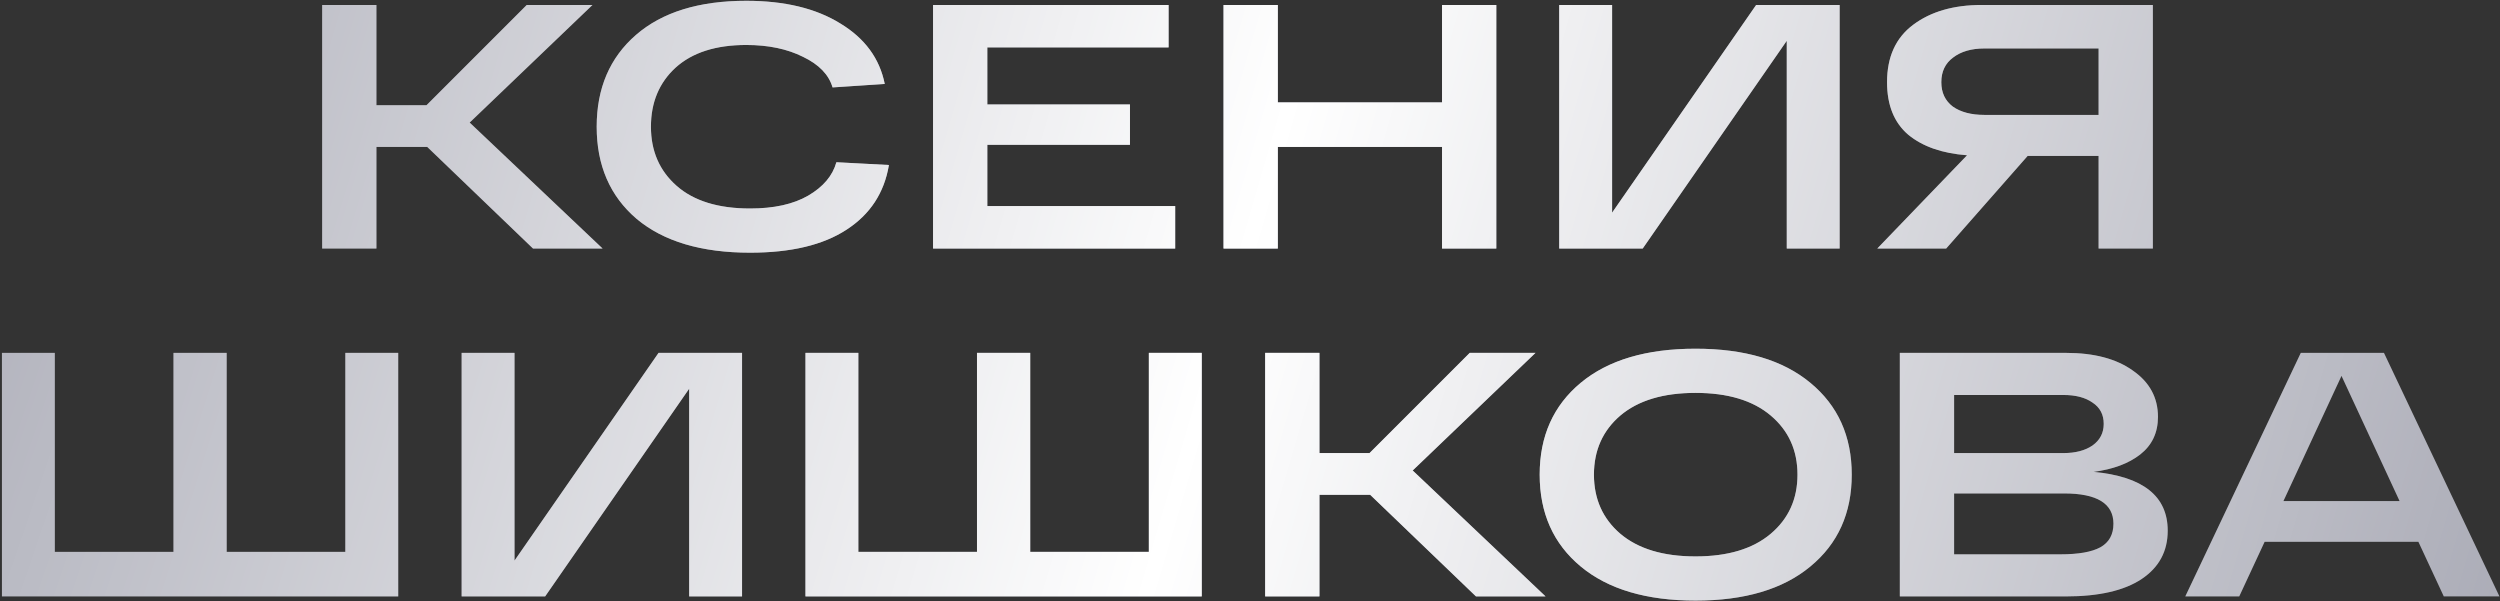 <?xml version="1.0" encoding="UTF-8"?> <svg xmlns="http://www.w3.org/2000/svg" width="503" height="121" viewBox="0 0 503 121" fill="none"><rect x="0" y="0" width="503" height="121" fill="#333333" stroke="none"/> <path d="M121.238 50H107.238L85.958 29.56H75.738V50H64.818V1H75.738V21.16H85.818L105.978 1H119.208L94.498 24.66L121.238 50ZM168.28 32.64L178.85 33.2C177.917 38.8 175.07 43.14 170.31 46.22C165.597 49.3 159.134 50.84 150.92 50.84C141.12 50.84 133.514 48.577 128.1 44.05C122.734 39.477 120.05 33.293 120.05 25.5C120.05 17.753 122.687 11.593 127.96 7.02C133.234 2.447 140.63 0.16 150.15 0.16C157.85 0.16 164.15 1.677 169.05 4.71C173.997 7.697 176.984 11.757 178.01 16.89L167.51 17.59C166.764 15.023 164.78 12.97 161.56 11.43C158.387 9.843 154.584 9.05 150.15 9.05C144.037 9.05 139.3 10.567 135.94 13.6C132.627 16.633 130.97 20.6 130.97 25.5C130.97 30.4 132.697 34.367 136.15 37.4C139.604 40.433 144.527 41.95 150.92 41.95C155.727 41.95 159.624 41.087 162.61 39.36C165.644 37.587 167.534 35.347 168.28 32.64ZM187.728 50V1H235.118V9.54H198.648V21.02H227.348V29.14H198.648V41.46H236.448V50H187.728ZM290.136 1H301.056V50H290.136V29.56H257.096V50H246.176V1H257.096V20.6H290.136V1ZM353.335 1H370.135V50H359.495V8.21L330.515 50H313.715V1H324.355V42.79L353.335 1ZM433.154 1V50H422.234V31.38H407.954L391.574 50H377.714L395.774 31.24C390.781 30.867 386.838 29.49 383.944 27.11C381.098 24.683 379.674 21.16 379.674 16.54C379.674 11.453 381.424 7.603 384.924 4.99C388.471 2.33 393.068 1 398.714 1H433.154ZM399.274 23.12H422.234V9.75H399.274C396.661 9.75 394.561 10.357 392.974 11.57C391.388 12.737 390.594 14.393 390.594 16.54C390.594 18.64 391.364 20.273 392.904 21.44C394.491 22.56 396.614 23.12 399.274 23.12ZM0.39 120V71H11.03V111.04H34.9V71H45.609V111.04H69.48V71H80.12V120H0.39ZM132.5 71H149.3V120H138.66V78.21L109.68 120H92.88V71H103.52V112.79L132.5 71ZM162.059 120V71H172.699V111.04H196.569V71H207.279V111.04H231.149V71H241.789V120H162.059ZM310.97 120H296.97L275.69 99.56H265.47V120H254.55V71H265.47V91.16H275.55L295.71 71H308.94L284.23 94.66L310.97 120ZM318.042 113.98C312.535 109.407 309.782 103.247 309.782 95.5C309.782 87.753 312.535 81.593 318.042 77.02C323.549 72.447 331.249 70.16 341.142 70.16C351.035 70.16 358.735 72.447 364.242 77.02C369.795 81.593 372.572 87.753 372.572 95.5C372.572 103.247 369.795 109.407 364.242 113.98C358.735 118.553 351.035 120.84 341.142 120.84C331.249 120.84 323.549 118.553 318.042 113.98ZM326.022 83.6C322.475 86.633 320.702 90.6 320.702 95.5C320.702 100.4 322.475 104.367 326.022 107.4C329.615 110.433 334.655 111.95 341.142 111.95C347.629 111.95 352.669 110.433 356.262 107.4C359.855 104.367 361.652 100.4 361.652 95.5C361.652 90.6 359.855 86.633 356.262 83.6C352.669 80.567 347.629 79.05 341.142 79.05C334.655 79.05 329.615 80.567 326.022 83.6ZM421.235 94.94C431.175 95.873 436.145 99.817 436.145 106.77C436.145 110.923 434.395 114.167 430.895 116.5C427.395 118.833 422.308 120 415.635 120H382.245V71H415.705C421.352 71 425.832 72.19 429.145 74.57C432.505 76.903 434.185 80.007 434.185 83.88C434.185 87.053 432.995 89.573 430.615 91.44C428.282 93.26 425.155 94.427 421.235 94.94ZM393.165 79.47V91.16H415.145C417.572 91.16 419.532 90.647 421.025 89.62C422.518 88.547 423.265 87.1 423.265 85.28C423.265 83.413 422.518 81.99 421.025 81.01C419.578 79.983 417.618 79.47 415.145 79.47H393.165ZM414.585 111.53C418.178 111.53 420.838 111.063 422.565 110.13C424.338 109.15 425.225 107.563 425.225 105.37C425.225 101.31 421.912 99.28 415.285 99.28H393.165V111.53H414.585ZM491.691 120L486.581 109.01H455.641L450.531 120H439.681L462.921 71H479.651L502.891 120H491.691ZM459.421 100.82H482.801L471.111 75.62L459.421 100.82Z" fill="#ABACB7"></path> <path d="M121.238 50H107.238L85.958 29.56H75.738V50H64.818V1H75.738V21.16H85.818L105.978 1H119.208L94.498 24.66L121.238 50ZM168.28 32.64L178.85 33.2C177.917 38.8 175.07 43.14 170.31 46.22C165.597 49.3 159.134 50.84 150.92 50.84C141.12 50.84 133.514 48.577 128.1 44.05C122.734 39.477 120.05 33.293 120.05 25.5C120.05 17.753 122.687 11.593 127.96 7.02C133.234 2.447 140.63 0.16 150.15 0.16C157.85 0.16 164.15 1.677 169.05 4.71C173.997 7.697 176.984 11.757 178.01 16.89L167.51 17.59C166.764 15.023 164.78 12.97 161.56 11.43C158.387 9.843 154.584 9.05 150.15 9.05C144.037 9.05 139.3 10.567 135.94 13.6C132.627 16.633 130.97 20.6 130.97 25.5C130.97 30.4 132.697 34.367 136.15 37.4C139.604 40.433 144.527 41.95 150.92 41.95C155.727 41.95 159.624 41.087 162.61 39.36C165.644 37.587 167.534 35.347 168.28 32.64ZM187.728 50V1H235.118V9.54H198.648V21.02H227.348V29.14H198.648V41.46H236.448V50H187.728ZM290.136 1H301.056V50H290.136V29.56H257.096V50H246.176V1H257.096V20.6H290.136V1ZM353.335 1H370.135V50H359.495V8.21L330.515 50H313.715V1H324.355V42.79L353.335 1ZM433.154 1V50H422.234V31.38H407.954L391.574 50H377.714L395.774 31.24C390.781 30.867 386.838 29.49 383.944 27.11C381.098 24.683 379.674 21.16 379.674 16.54C379.674 11.453 381.424 7.603 384.924 4.99C388.471 2.33 393.068 1 398.714 1H433.154ZM399.274 23.12H422.234V9.75H399.274C396.661 9.75 394.561 10.357 392.974 11.57C391.388 12.737 390.594 14.393 390.594 16.54C390.594 18.64 391.364 20.273 392.904 21.44C394.491 22.56 396.614 23.12 399.274 23.12ZM0.39 120V71H11.03V111.04H34.9V71H45.609V111.04H69.48V71H80.12V120H0.39ZM132.5 71H149.3V120H138.66V78.21L109.68 120H92.88V71H103.52V112.79L132.5 71ZM162.059 120V71H172.699V111.04H196.569V71H207.279V111.04H231.149V71H241.789V120H162.059ZM310.97 120H296.97L275.69 99.56H265.47V120H254.55V71H265.47V91.16H275.55L295.71 71H308.94L284.23 94.66L310.97 120ZM318.042 113.98C312.535 109.407 309.782 103.247 309.782 95.5C309.782 87.753 312.535 81.593 318.042 77.02C323.549 72.447 331.249 70.16 341.142 70.16C351.035 70.16 358.735 72.447 364.242 77.02C369.795 81.593 372.572 87.753 372.572 95.5C372.572 103.247 369.795 109.407 364.242 113.98C358.735 118.553 351.035 120.84 341.142 120.84C331.249 120.84 323.549 118.553 318.042 113.98ZM326.022 83.6C322.475 86.633 320.702 90.6 320.702 95.5C320.702 100.4 322.475 104.367 326.022 107.4C329.615 110.433 334.655 111.95 341.142 111.95C347.629 111.95 352.669 110.433 356.262 107.4C359.855 104.367 361.652 100.4 361.652 95.5C361.652 90.6 359.855 86.633 356.262 83.6C352.669 80.567 347.629 79.05 341.142 79.05C334.655 79.05 329.615 80.567 326.022 83.6ZM421.235 94.94C431.175 95.873 436.145 99.817 436.145 106.77C436.145 110.923 434.395 114.167 430.895 116.5C427.395 118.833 422.308 120 415.635 120H382.245V71H415.705C421.352 71 425.832 72.19 429.145 74.57C432.505 76.903 434.185 80.007 434.185 83.88C434.185 87.053 432.995 89.573 430.615 91.44C428.282 93.26 425.155 94.427 421.235 94.94ZM393.165 79.47V91.16H415.145C417.572 91.16 419.532 90.647 421.025 89.62C422.518 88.547 423.265 87.1 423.265 85.28C423.265 83.413 422.518 81.99 421.025 81.01C419.578 79.983 417.618 79.47 415.145 79.47H393.165ZM414.585 111.53C418.178 111.53 420.838 111.063 422.565 110.13C424.338 109.15 425.225 107.563 425.225 105.37C425.225 101.31 421.912 99.28 415.285 99.28H393.165V111.53H414.585ZM491.691 120L486.581 109.01H455.641L450.531 120H439.681L462.921 71H479.651L502.891 120H491.691ZM459.421 100.82H482.801L471.111 75.62L459.421 100.82Z" fill="url(#paint0_radial_76_508)"></path> <defs> <radialGradient id="paint0_radial_76_508" cx="0" cy="0" r="1" gradientUnits="userSpaceOnUse" gradientTransform="translate(-6 -13) rotate(15.35) scale(528.867 3875.34)"> <stop stop-color="white" stop-opacity="0"></stop> <stop offset="0.5" stop-color="white"></stop> <stop offset="1" stop-color="white" stop-opacity="0"></stop> </radialGradient> </defs> </svg> 